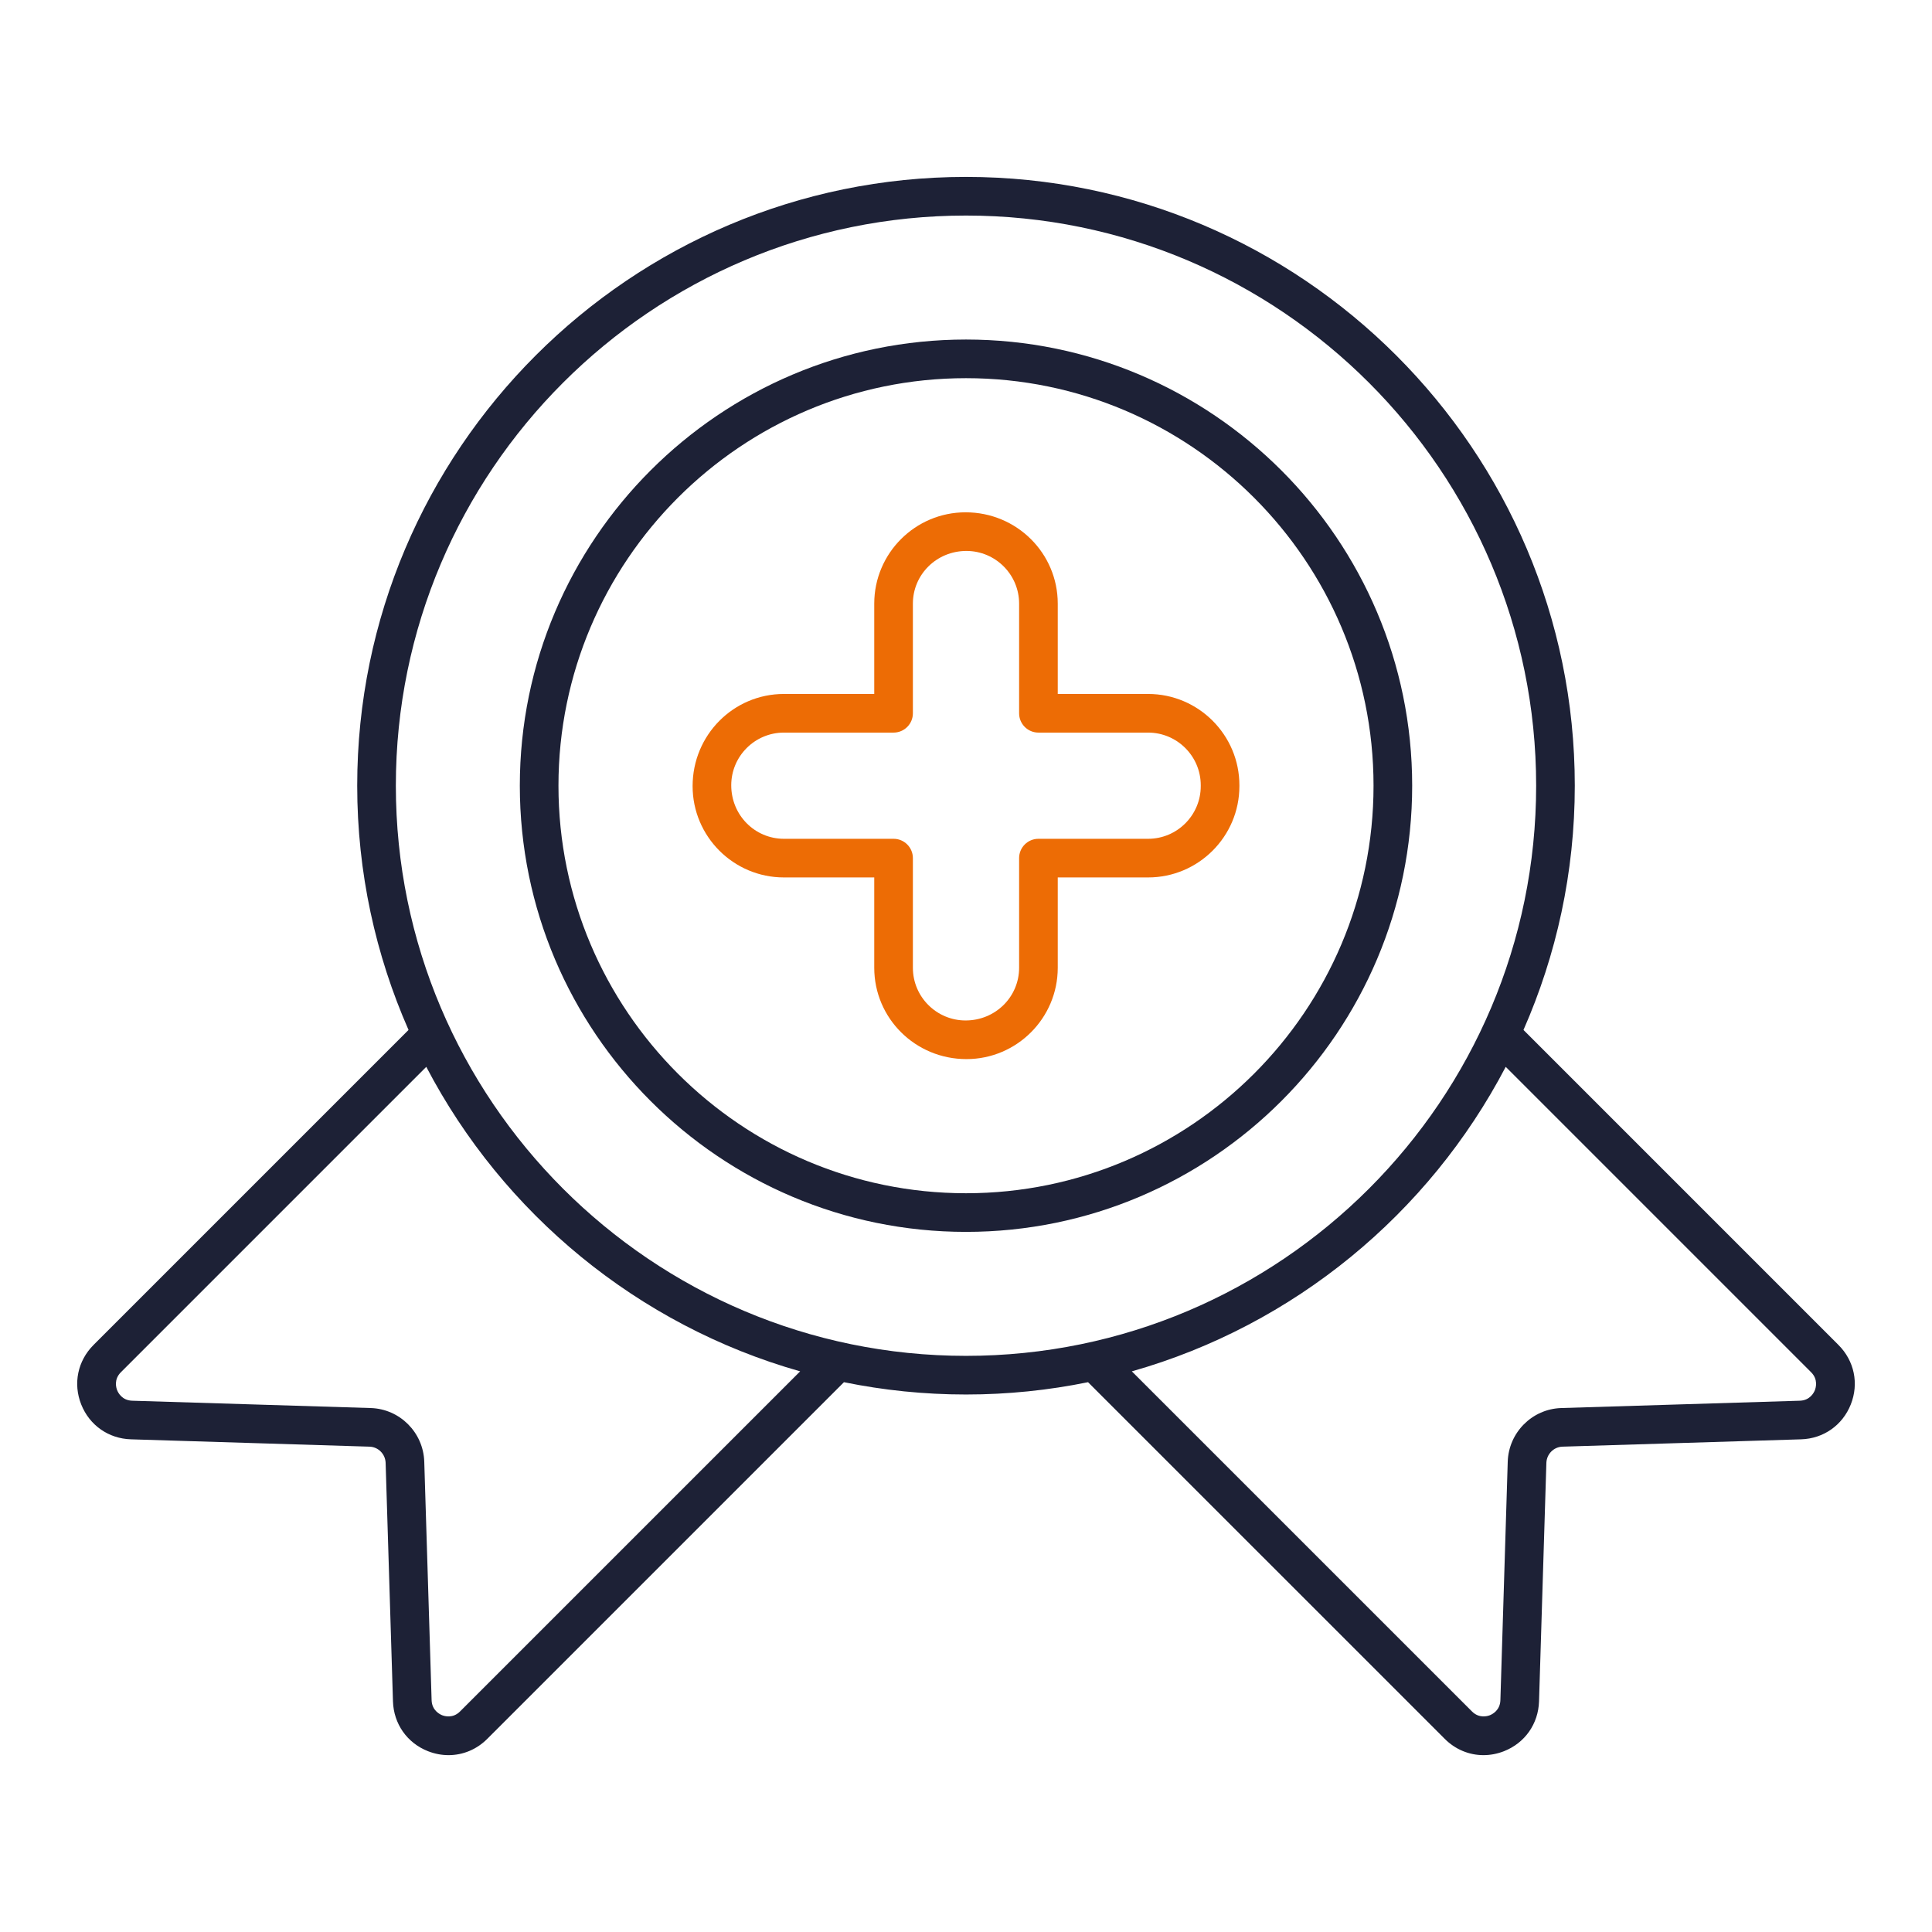 <svg width="100" height="100" viewBox="0 0 100 100" fill="none" xmlns="http://www.w3.org/2000/svg">
<path d="M78.855 53.31C80.558 49.437 81.511 45.163 81.511 40.667C81.511 23.293 67.375 9.157 50 9.157C32.625 9.157 18.489 23.293 18.489 40.667C18.489 45.163 19.442 49.437 21.146 53.31L4.843 69.613C4.021 70.435 3.775 71.615 4.203 72.692C4.631 73.772 5.618 74.464 6.779 74.499L19.129 74.879C19.581 74.894 19.946 75.263 19.96 75.721L20.34 88.06C20.376 89.226 21.07 90.215 22.153 90.642C22.503 90.779 22.863 90.846 23.218 90.846C23.958 90.846 24.676 90.553 25.227 89.997L43.683 71.542C45.724 71.959 47.837 72.179 50 72.179C52.163 72.179 54.276 71.959 56.317 71.542L74.771 89.994C75.323 90.552 76.042 90.846 76.783 90.846C77.138 90.846 77.497 90.779 77.847 90.642C78.93 90.215 79.624 89.226 79.66 88.061L80.04 75.721C80.054 75.263 80.419 74.894 80.87 74.879L93.221 74.499C94.382 74.464 95.369 73.772 95.797 72.692C96.225 71.615 95.98 70.435 95.157 69.613L78.855 53.31ZM23.81 88.586C23.439 88.958 23.007 88.828 22.887 88.781C22.762 88.731 22.356 88.531 22.34 87.999L21.96 75.659C21.913 74.147 20.697 72.927 19.191 72.88L6.84 72.501C6.313 72.484 6.111 72.079 6.063 71.956C6.014 71.832 5.883 71.401 6.257 71.027L22.064 55.219C26.038 62.817 33.017 68.598 41.416 70.981L23.81 88.586ZM20.489 40.667C20.489 24.395 33.728 11.157 50 11.157C66.272 11.157 79.511 24.395 79.511 40.667C79.511 56.94 66.272 70.179 50 70.179C33.728 70.179 20.489 56.94 20.489 40.667ZM93.938 71.956C93.889 72.079 93.688 72.484 93.16 72.501L80.809 72.88C79.303 72.927 78.087 74.147 78.04 75.659L77.66 87.999C77.645 88.531 77.238 88.731 77.113 88.781C76.99 88.829 76.559 88.957 76.188 88.583L58.584 70.981C66.983 68.598 73.962 62.817 77.936 55.219L93.743 71.027C94.117 71.401 93.986 71.832 93.938 71.956Z" fill="#1D2136"/>
<path d="M50 17.574C37.266 17.574 26.906 27.934 26.906 40.667C26.906 53.402 37.266 63.762 50 63.762C62.734 63.762 73.094 53.402 73.094 40.667C73.094 27.934 62.734 17.574 50 17.574ZM50 61.762C38.369 61.762 28.906 52.299 28.906 40.667C28.906 29.036 38.369 19.574 50 19.574C61.631 19.574 71.094 29.036 71.094 40.667C71.094 52.299 61.631 61.762 50 61.762Z" fill="#1D2136"/>
<path d="M59.425 35.919H54.749V31.243C54.749 28.637 52.628 26.517 49.978 26.517C47.372 26.517 45.251 28.637 45.251 31.243V35.919H40.575C37.969 35.919 35.849 38.04 35.849 40.69C35.849 43.296 37.969 45.416 40.575 45.416H45.251V50.092C45.251 52.699 47.372 54.819 50.022 54.819C52.628 54.819 54.749 52.699 54.749 50.092V45.416H59.425C62.031 45.416 64.151 43.296 64.151 40.69V40.646C64.151 38.04 62.031 35.919 59.425 35.919ZM62.151 40.69C62.151 42.193 60.929 43.416 59.425 43.416H53.749C53.196 43.416 52.749 43.864 52.749 44.416V50.092C52.749 51.596 51.525 52.819 49.978 52.819C48.475 52.819 47.251 51.596 47.251 50.092V44.416C47.251 43.864 46.804 43.416 46.251 43.416H40.575C39.071 43.416 37.849 42.193 37.849 40.646C37.849 39.142 39.071 37.919 40.575 37.919H46.251C46.804 37.919 47.251 37.471 47.251 36.919V31.243C47.251 29.74 48.475 28.517 50.022 28.517C51.525 28.517 52.749 29.74 52.749 31.243V36.919C52.749 37.471 53.196 37.919 53.749 37.919H59.425C60.929 37.919 62.151 39.142 62.151 40.646V40.69Z" fill="#ED6C05"/>
</svg>
